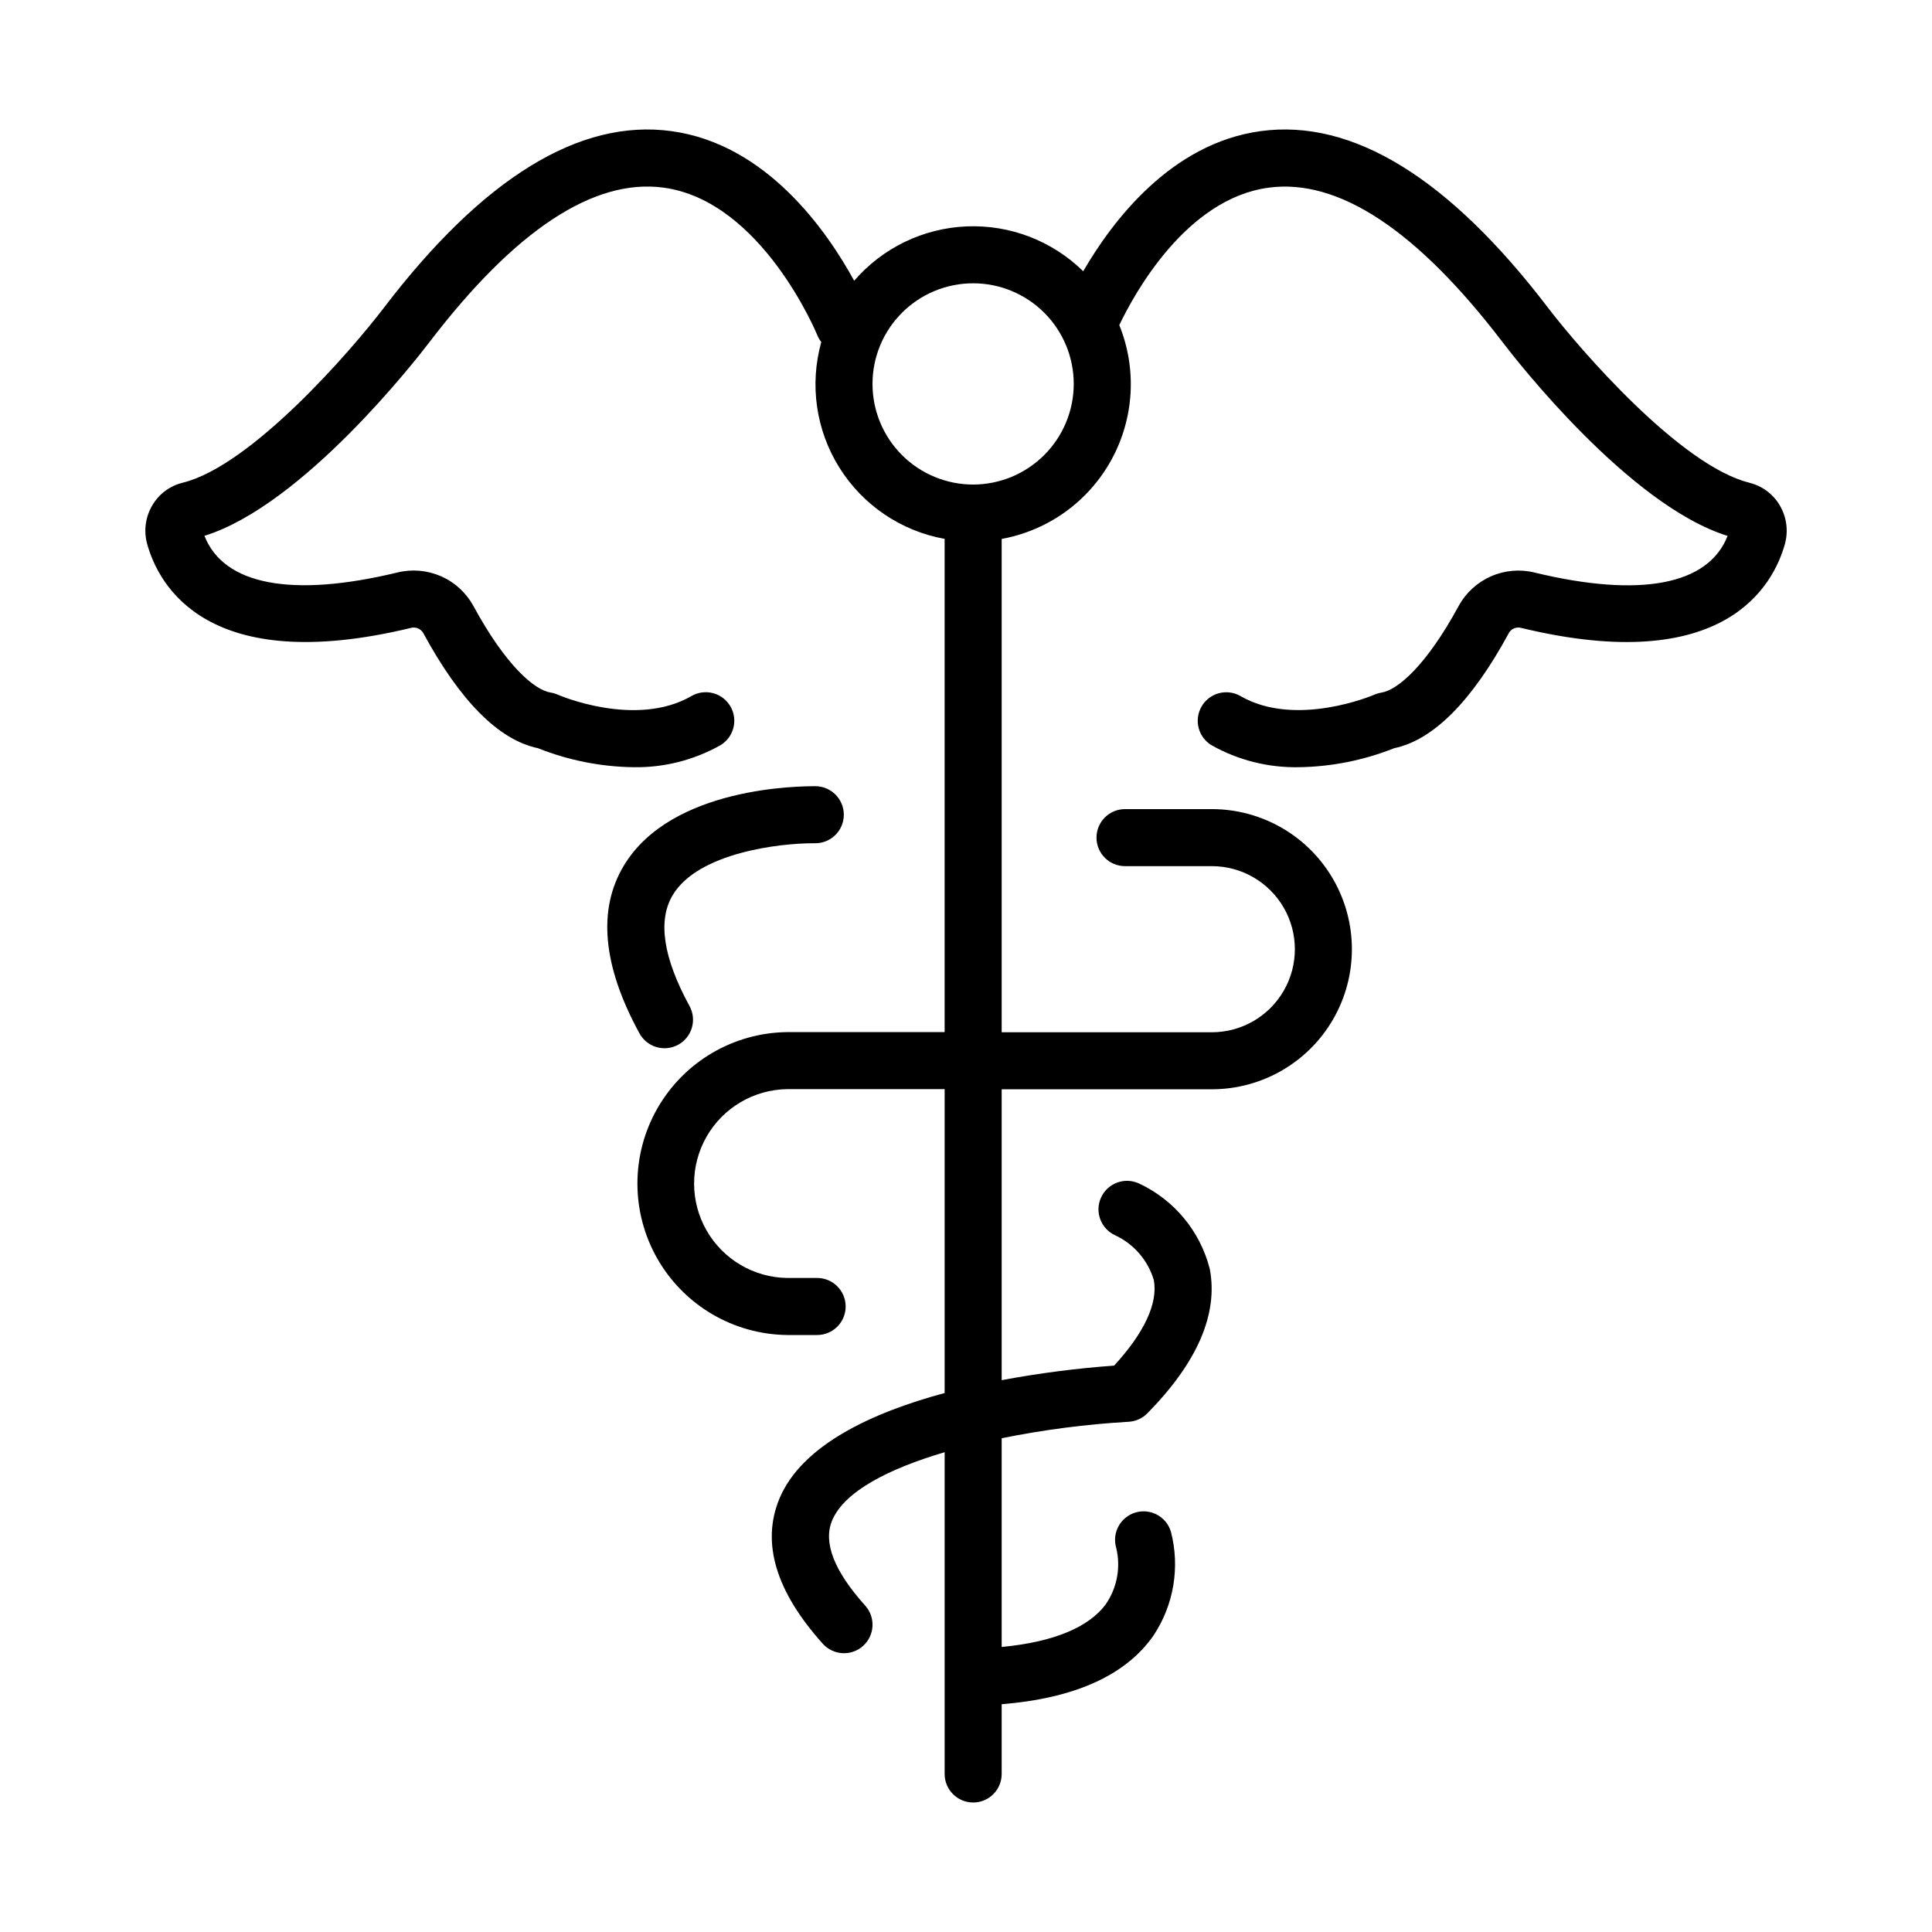 <?xml version="1.0" encoding="UTF-8"?>
<!-- Uploaded to: ICON Repo, www.svgrepo.com, Generator: ICON Repo Mixer Tools -->
<svg fill="#000000" width="800px" height="800px" version="1.1" viewBox="144 144 512 512" xmlns="http://www.w3.org/2000/svg">
 <g>
  <path d="m607.62 271.93c-18.137-4.449-44.684-35-53.402-46.402-26.199-34.348-51.801-50.102-76.125-46.781-23.75 3.234-39.297 23.809-47.031 37.137-8.211-8.062-19.395-12.363-30.895-11.887-11.496 0.477-22.285 5.691-29.801 14.406-7.144-13.051-23.109-36.211-48.457-39.656-24.312-3.324-49.934 12.43-76.156 46.789-8.68 11.395-35.184 41.957-53.367 46.395-3.398 0.836-6.309 3.019-8.059 6.047-1.793 3.062-2.273 6.715-1.34 10.137 3.047 11.027 15.992 35.301 69.902 22.289 1.266-0.34 2.602 0.207 3.266 1.34 9.82 18.105 20.043 28.371 30.41 30.535 8.059 3.211 16.641 4.918 25.316 5.039 8.016 0.137 15.93-1.852 22.934-5.766 3.617-2.086 4.856-6.707 2.769-10.328-2.086-3.617-6.711-4.856-10.328-2.769-14.832 8.566-35.266-0.266-35.43-0.359v0.004c-0.609-0.27-1.25-0.461-1.906-0.566-4.242-0.672-11.848-7.055-20.484-22.988h-0.004c-1.91-3.481-4.914-6.234-8.551-7.828-3.633-1.598-7.695-1.949-11.551-1.004-28.008 6.762-46.055 3.305-51.148-9.715 26.094-8.113 56.168-46.801 59.602-51.297 22.672-29.684 43.543-43.469 62.051-40.98 26.098 3.527 40.688 38.863 40.809 39.223 0.258 0.609 0.598 1.184 1.008 1.703-3.16 11.285-1.414 23.375 4.809 33.305 6.219 9.93 16.34 16.777 27.875 18.855v130.71h-41.723c-14.23 0.16-27.316 7.844-34.387 20.195-7.07 12.355-7.07 27.527 0 39.879 7.07 12.355 20.156 20.039 34.387 20.199h7.941c4.172 0 7.555-3.383 7.555-7.559 0-4.172-3.383-7.559-7.555-7.559h-7.941c-8.855-0.125-16.984-4.922-21.375-12.609-4.391-7.691-4.391-17.129 0-24.82 4.391-7.691 12.52-12.484 21.375-12.613h41.727v80.531c-19.105 5.148-37.887 13.75-43.801 28.035-4.82 11.645-0.945 24.566 11.516 38.414v0.004c2.793 3.102 7.57 3.352 10.676 0.559 1.488-1.34 2.383-3.219 2.488-5.219 0.105-2-0.586-3.965-1.93-5.453-8.23-9.145-11.184-16.723-8.785-22.516 3.246-7.844 15.27-13.836 29.836-18.137v85.27c0 4.176 3.383 7.559 7.559 7.559 4.172 0 7.555-3.383 7.555-7.559v-18.488c19.352-1.562 32.926-7.664 40.254-18.234 5.363-8.082 7.039-18.066 4.602-27.457-1.18-4.004-5.379-6.293-9.383-5.117-4.004 1.18-6.297 5.379-5.117 9.383 1.223 5.059 0.27 10.395-2.621 14.719-4.473 6.312-14.07 10.254-27.734 11.531v-55.312c11.094-2.246 22.336-3.703 33.637-4.363 1.883-0.102 3.664-0.906 4.984-2.254 13.234-13.453 18.797-26.309 16.531-38.223-2.539-10.027-9.469-18.375-18.855-22.719-3.812-1.699-8.281 0.008-9.984 3.816-1.703 3.812 0.004 8.281 3.816 9.984 4.926 2.316 8.633 6.625 10.191 11.84 1.129 6.152-2.519 13.949-10.516 22.672-9.996 0.727-19.949 2.016-29.805 3.856v-77.082l55.688-0.004c13.262 0 25.52-7.074 32.152-18.562 6.629-11.484 6.629-25.637 0-37.125-6.633-11.488-18.891-18.562-32.152-18.562h-23c-4.172 0-7.559 3.383-7.559 7.559 0 4.172 3.387 7.555 7.559 7.555h23c7.863 0 15.129 4.195 19.062 11.008 3.93 6.809 3.93 15.199 0 22.012-3.934 6.809-11.199 11.004-19.062 11.004h-55.688v-130.74c12.34-2.246 23.016-9.934 29.059-20.926 6.047-10.988 6.82-24.117 2.109-35.742 4.031-8.434 17.77-33.488 39.555-36.414 18.531-2.519 39.395 11.297 62.051 40.977 3.43 4.504 33.504 43.188 59.602 51.305-5.098 13.02-23.125 16.48-51.148 9.715l-0.004-0.008c-3.856-0.945-7.914-0.594-11.551 1.004-3.633 1.598-6.641 4.348-8.551 7.828-8.637 15.926-16.242 22.32-20.484 22.988-0.656 0.105-1.301 0.297-1.91 0.566-0.207 0.098-20.711 8.855-35.43 0.359l0.004-0.004c-3.617-2.086-8.242-0.848-10.328 2.769-2.09 3.621-0.848 8.242 2.769 10.328 7.008 3.914 14.926 5.898 22.949 5.754 8.676-0.121 17.254-1.828 25.316-5.035 10.367-2.168 20.59-12.43 30.41-30.535v-0.004c0.656-1.137 1.996-1.688 3.266-1.34 53.887 13.023 66.832-11.25 69.898-22.293 0.926-3.422 0.441-7.07-1.348-10.129-1.754-3.027-4.668-5.207-8.066-6.039zm-205.73 0.48h0.004c-7.074 0-13.859-2.809-18.859-7.809-5.004-5-7.812-11.781-7.812-18.855-0.004-7.07 2.805-13.855 7.809-18.855 5-5.004 11.781-7.812 18.855-7.812 7.07-0.004 13.855 2.809 18.855 7.809 5.004 5 7.812 11.785 7.812 18.855-0.008 7.07-2.82 13.848-7.82 18.844-4.996 5-11.773 7.812-18.84 7.824z"/>
  <path d="m359.36 367.47h0.648c4.172 0.031 7.582-3.328 7.613-7.5 0.031-4.176-3.324-7.582-7.5-7.617-3.844 0-38.074 0-50.75 20.969-7.055 11.645-5.684 26.582 4.031 44.41v0.004c0.941 1.797 2.562 3.141 4.5 3.731 1.941 0.59 4.035 0.375 5.816-0.594s3.098-2.613 3.652-4.562c0.555-1.953 0.305-4.043-0.695-5.805-6.949-12.758-8.418-22.625-4.375-29.336 6.809-11.293 28.547-13.699 37.059-13.699z"/>
 </g>
</svg>